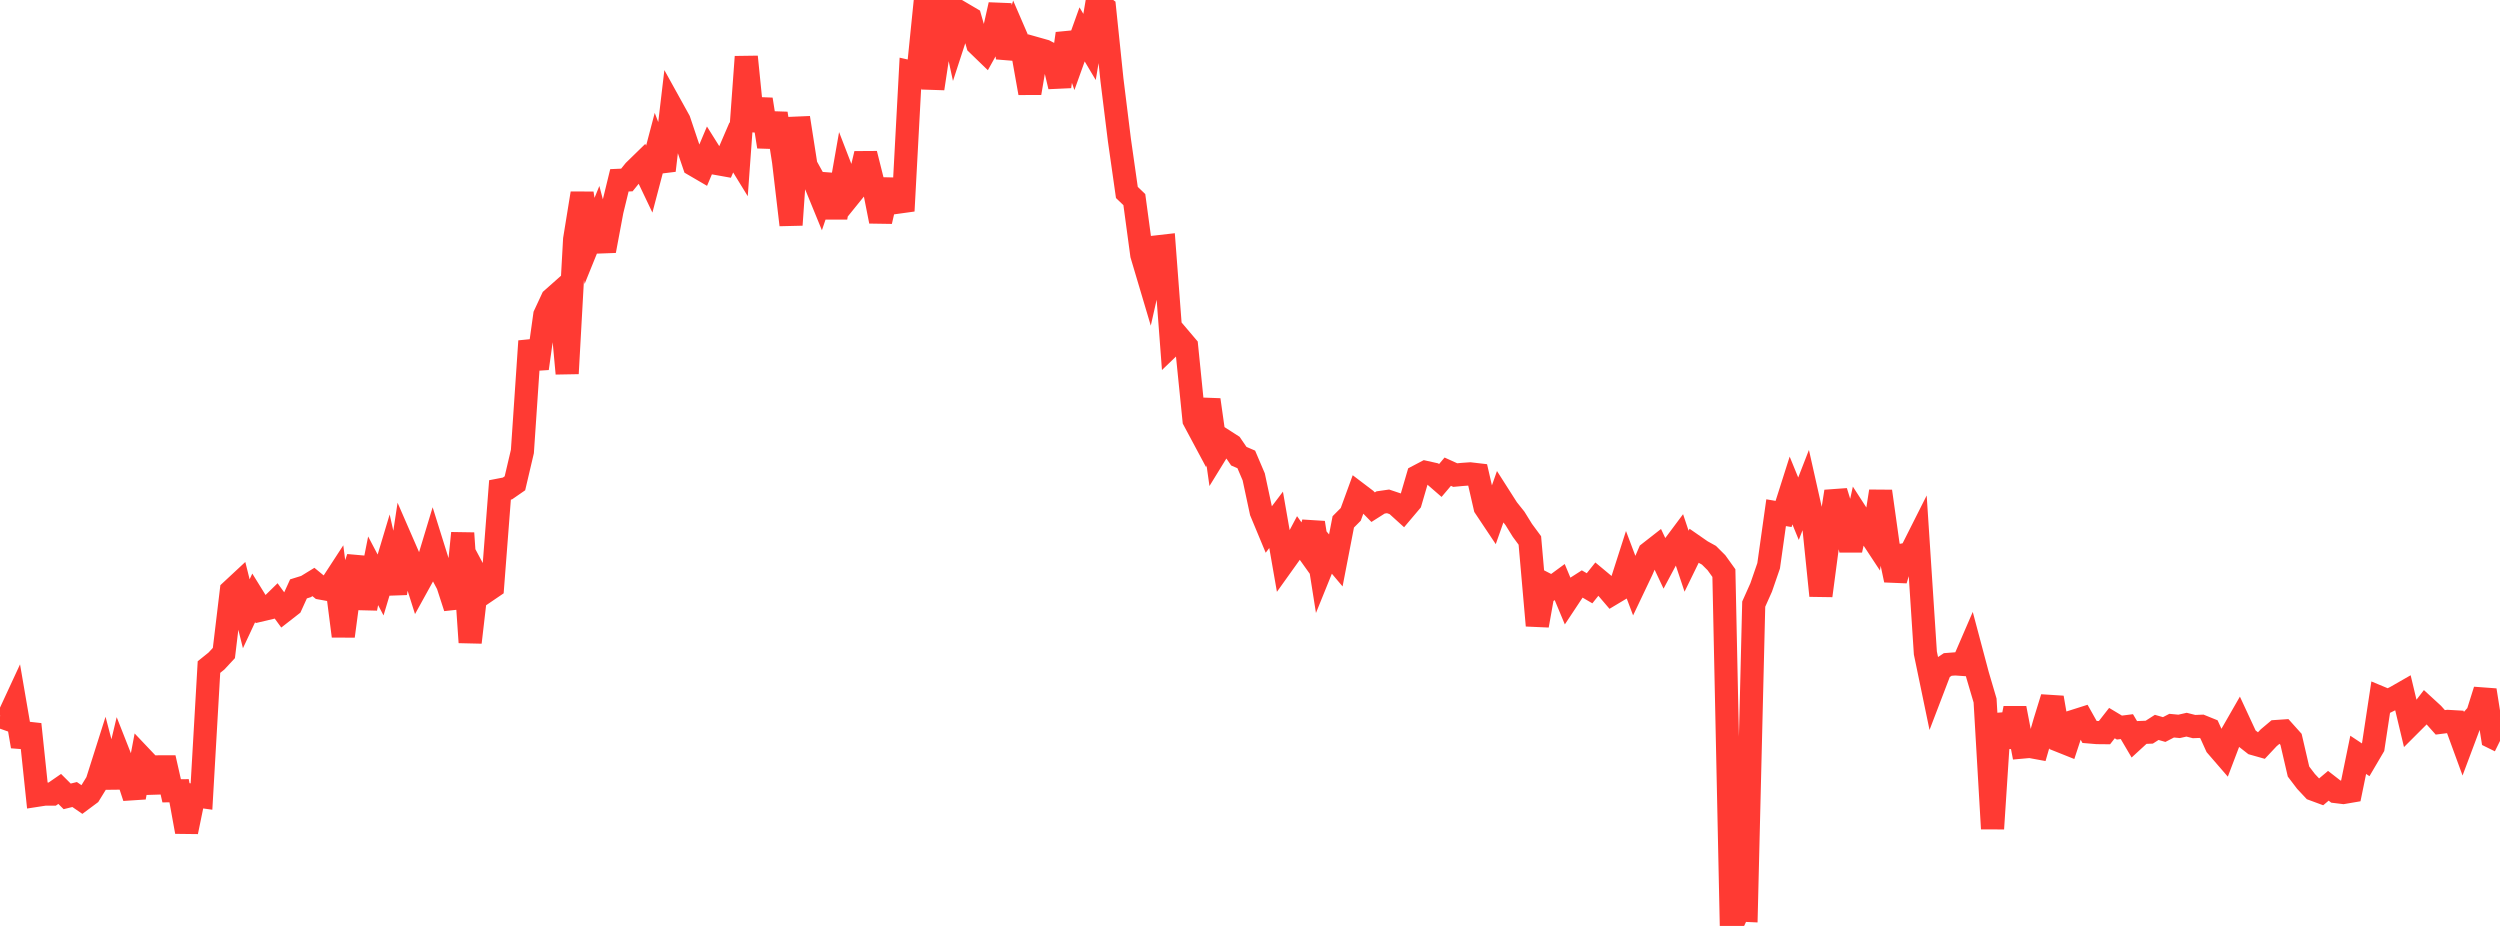 <?xml version="1.0" standalone="no"?>
<!DOCTYPE svg PUBLIC "-//W3C//DTD SVG 1.1//EN" "http://www.w3.org/Graphics/SVG/1.1/DTD/svg11.dtd">

<svg width="135" height="50" viewBox="0 0 135 50" preserveAspectRatio="none" 
  xmlns="http://www.w3.org/2000/svg"
  xmlns:xlink="http://www.w3.org/1999/xlink">


<polyline points="0.0, 38.685 0.403, 38.828 0.806, 37.958 1.209, 40.303 1.612, 39.112 2.015, 42.943 2.418, 42.881 2.821, 42.88 3.224, 42.602 3.627, 43.004 4.03, 42.904 4.433, 43.181 4.836, 42.881 5.239, 42.226 5.642, 40.955 6.045, 42.495 6.448, 40.805 6.851, 41.829 7.254, 43.057 7.657, 40.923 8.06, 41.348 8.463, 42.758 8.866, 40.921 9.269, 42.702 9.672, 42.701 10.075, 44.916 10.478, 42.957 10.881, 43.013 11.284, 36.021 11.687, 35.697 12.09, 35.263 12.493, 31.901 12.896, 31.526 13.299, 33.144 13.701, 32.284 14.104, 32.935 14.507, 32.84 14.91, 32.446 15.313, 32.998 15.716, 32.684 16.119, 31.799 16.522, 31.674 16.925, 31.427 17.328, 31.758 17.731, 31.831 18.134, 31.212 18.537, 34.351 18.94, 31.321 19.343, 30.116 19.746, 32.854 20.149, 30.823 20.552, 31.589 20.955, 30.246 21.358, 32.04 21.761, 29.385 22.164, 30.311 22.567, 31.583 22.97, 30.852 23.373, 29.518 23.776, 30.806 24.179, 31.565 24.582, 32.808 24.985, 28.79 25.388, 34.688 25.791, 31.21 26.194, 31.966 26.597, 31.692 27.0, 26.455 27.403, 26.377 27.806, 26.098 28.209, 24.381 28.612, 18.421 29.015, 19.896 29.418, 17.012 29.821, 16.145 30.224, 15.788 30.627, 20.17 31.03, 12.924 31.433, 10.439 31.836, 13.01 32.239, 12.016 32.642, 13.544 33.045, 11.39 33.448, 9.737 33.851, 9.719 34.254, 9.22 34.657, 8.827 35.06, 9.672 35.463, 8.142 35.866, 9.205 36.269, 5.786 36.672, 6.514 37.075, 7.717 37.478, 8.902 37.881, 9.137 38.284, 8.181 38.687, 8.824 39.09, 8.896 39.493, 7.96 39.896, 8.616 40.299, 3.067 40.701, 7.049 41.104, 5.368 41.507, 7.921 41.91, 6.127 42.313, 8.718 42.716, 12.144 43.119, 6.36 43.522, 8.938 43.925, 9.666 44.328, 10.651 44.731, 9.463 45.134, 11.751 45.537, 9.455 45.94, 10.499 46.343, 10.001 46.746, 8.303 47.149, 9.912 47.552, 11.952 47.955, 10.201 48.358, 10.21 48.761, 11.389 49.164, 3.887 49.567, 3.978 49.97, 0.0 50.373, 4.782 50.776, 2.113 51.179, 0.125 51.582, 1.983 51.985, 0.747 52.388, 0.984 52.791, 2.387 53.194, 2.777 53.597, 2.054 54.0, 0.258 54.403, 3.122 54.806, 1.827 55.209, 2.76 55.612, 5.024 56.015, 2.643 56.418, 2.757 56.821, 2.969 57.224, 4.674 57.627, 1.813 58.03, 2.981 58.433, 1.857 58.836, 2.535 59.239, 0.127 59.642, 0.426 60.045, 4.308 60.448, 7.562 60.851, 10.392 61.254, 10.779 61.657, 13.761 62.06, 15.116 62.463, 13.334 62.866, 13.288 63.269, 18.611 63.672, 18.223 64.075, 18.698 64.478, 22.687 64.881, 23.44 65.284, 21.591 65.687, 24.441 66.09, 23.785 66.493, 24.044 66.896, 24.634 67.299, 24.808 67.701, 25.751 68.104, 27.634 68.507, 28.603 68.91, 28.071 69.313, 30.381 69.716, 29.817 70.119, 29.058 70.522, 29.622 70.925, 28.226 71.328, 30.779 71.731, 29.784 72.134, 30.263 72.537, 28.181 72.94, 27.776 73.343, 26.672 73.746, 26.978 74.149, 27.388 74.552, 27.132 74.955, 27.074 75.358, 27.209 75.761, 27.574 76.164, 27.097 76.567, 25.719 76.97, 25.507 77.373, 25.597 77.776, 25.947 78.179, 25.471 78.582, 25.654 78.985, 25.617 79.388, 25.589 79.791, 25.636 80.194, 27.393 80.597, 27.997 81.0, 26.853 81.403, 27.485 81.806, 27.989 82.209, 28.639 82.612, 29.185 83.015, 33.778 83.418, 31.52 83.821, 31.727 84.224, 31.431 84.627, 32.397 85.03, 31.789 85.433, 31.531 85.836, 31.767 86.239, 31.262 86.642, 31.598 87.045, 32.069 87.448, 31.828 87.851, 30.571 88.254, 31.638 88.657, 30.791 89.06, 29.854 89.463, 29.539 89.866, 30.394 90.269, 29.638 90.672, 29.098 91.075, 30.305 91.478, 29.481 91.881, 29.761 92.284, 29.984 92.687, 30.385 93.09, 30.947 93.493, 50.0 93.896, 49.141 94.299, 49.159 94.701, 32.623 95.104, 31.721 95.507, 30.552 95.91, 27.686 96.313, 27.754 96.716, 26.487 97.119, 27.471 97.522, 26.434 97.925, 28.226 98.328, 32.166 98.731, 29.122 99.134, 26.541 99.537, 27.846 99.94, 29.707 100.343, 27.875 100.746, 28.499 101.149, 29.111 101.552, 26.53 101.955, 29.407 102.358, 31.324 102.761, 29.971 103.164, 29.887 103.567, 29.087 103.97, 35.262 104.373, 37.203 104.776, 36.149 105.179, 35.881 105.582, 35.85 105.985, 35.878 106.388, 34.945 106.791, 36.46 107.194, 37.827 107.597, 44.75 108.0, 38.567 108.403, 40.323 108.806, 38.241 109.209, 40.342 109.612, 40.306 110.015, 40.38 110.418, 38.98 110.821, 37.673 111.224, 39.999 111.627, 40.16 112.03, 38.935 112.433, 38.807 112.836, 39.525 113.239, 39.559 113.642, 39.563 114.045, 39.047 114.448, 39.289 114.851, 39.238 115.254, 39.923 115.657, 39.553 116.06, 39.537 116.463, 39.279 116.866, 39.395 117.269, 39.186 117.672, 39.224 118.075, 39.133 118.478, 39.235 118.881, 39.219 119.284, 39.382 119.687, 40.273 120.09, 40.739 120.493, 39.678 120.896, 38.975 121.299, 39.843 121.701, 40.158 122.104, 40.272 122.507, 39.842 122.91, 39.503 123.313, 39.475 123.716, 39.925 124.119, 41.663 124.522, 42.193 124.925, 42.623 125.328, 42.772 125.731, 42.432 126.134, 42.745 126.537, 42.794 126.94, 42.725 127.343, 40.761 127.746, 41.028 128.149, 40.342 128.552, 37.682 128.955, 37.85 129.358, 37.652 129.761, 37.421 130.164, 39.11 130.567, 38.707 130.97, 38.185 131.373, 38.555 131.776, 39.007 132.179, 38.956 132.582, 38.979 132.985, 40.08 133.388, 39.005 133.791, 38.551 134.194, 37.27 134.597, 39.812 135.0, 40.011" fill="none" stroke="#ff3a33" stroke-width="1.25"/>

</svg>